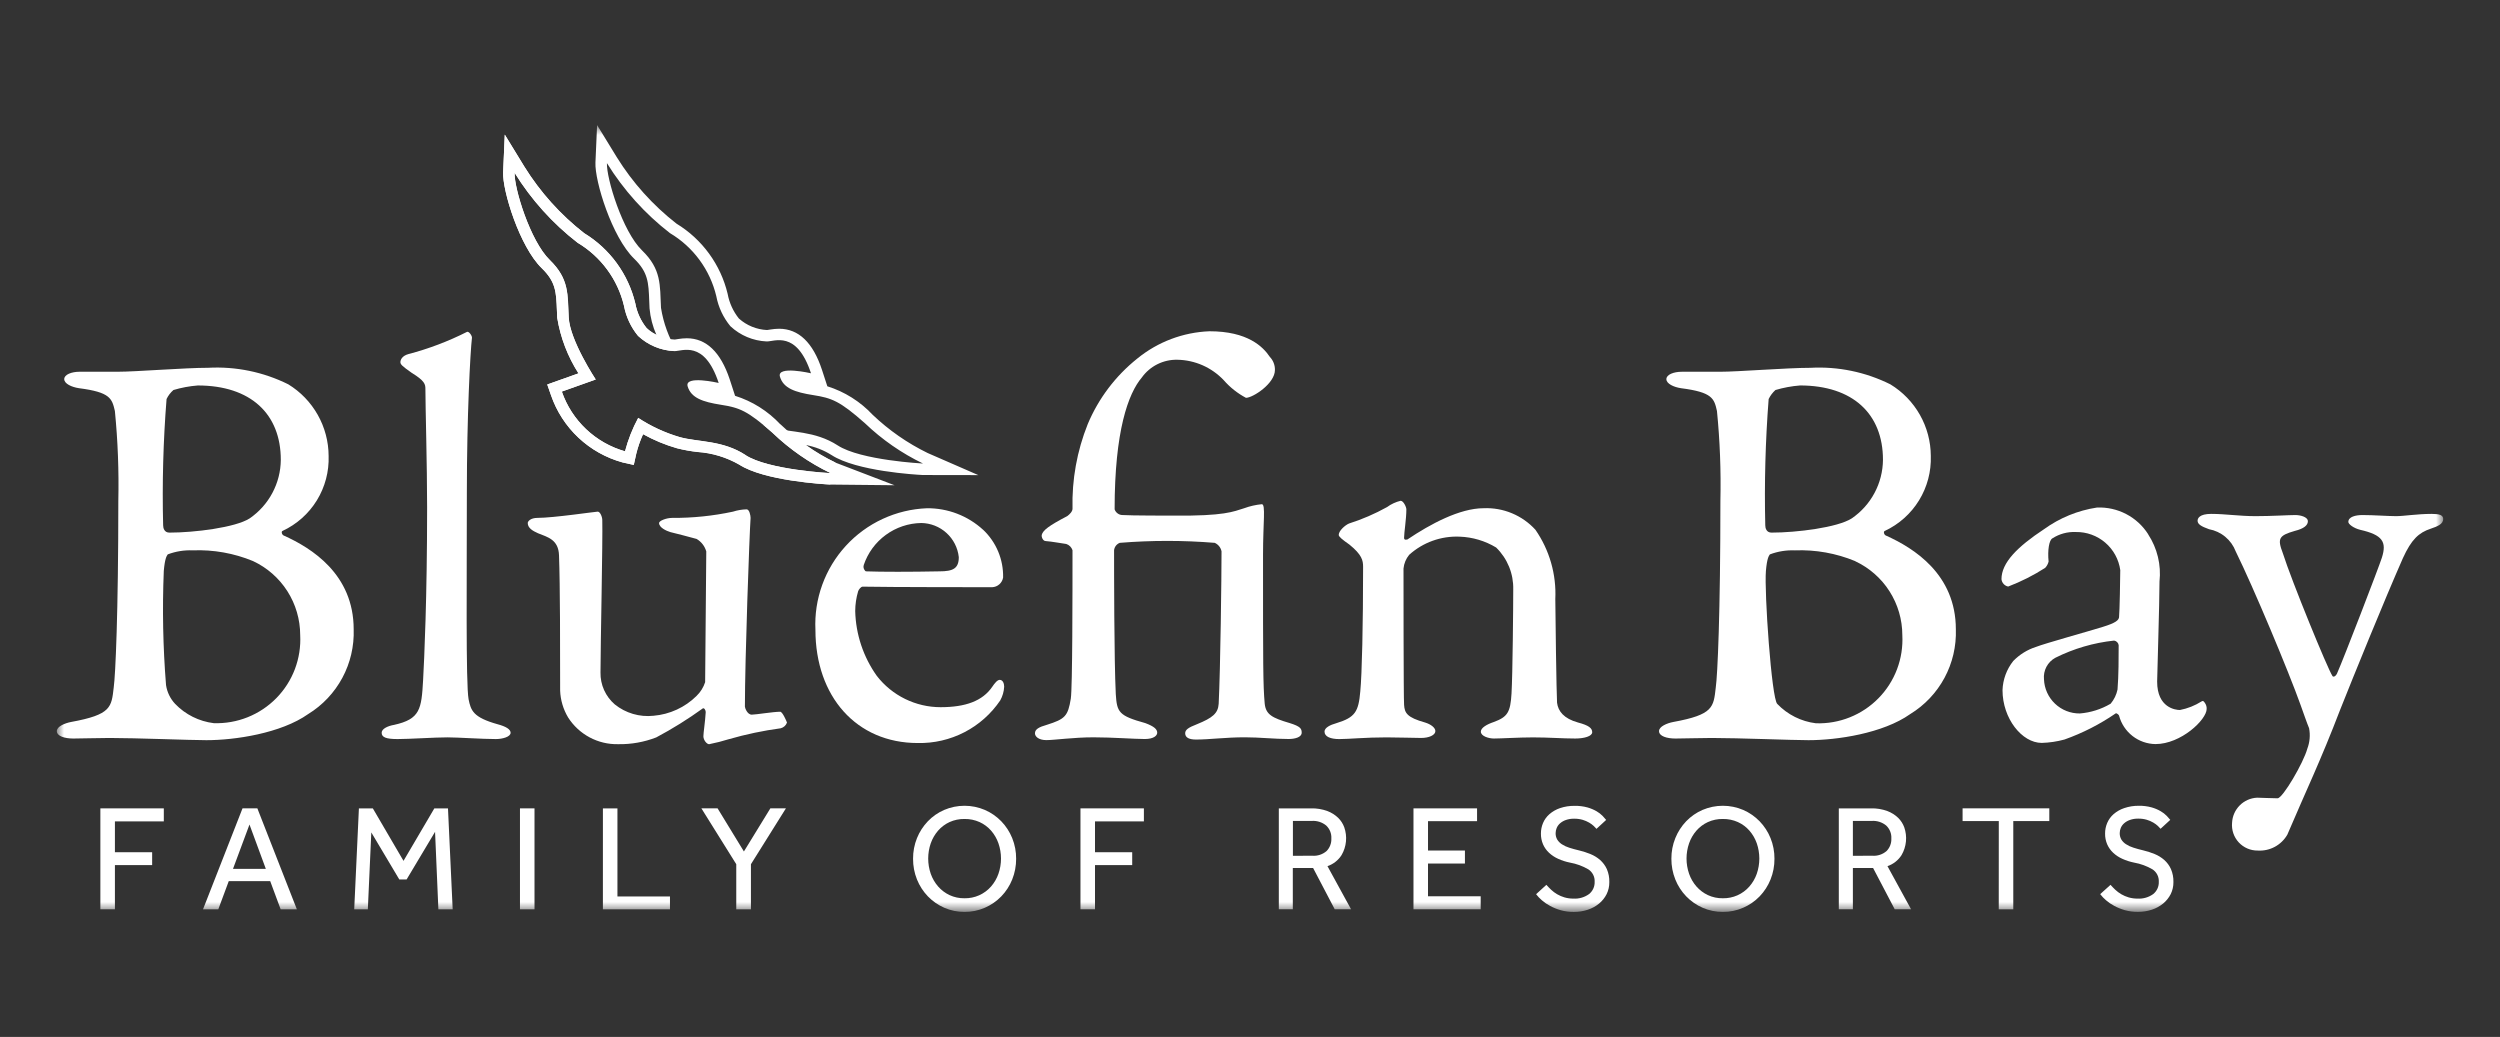 <svg width="176" height="73" viewBox="0 0 176 73" fill="none" xmlns="http://www.w3.org/2000/svg">
<rect x="0" y="0" width="176" height="73" fill="#333333" stroke="none"/>
<mask id="mask0_25_102" style="mask-type:luminance" maskUnits="userSpaceOnUse" x="4" y="8" width="168" height="57">
<path d="M172 8.802H4V64.198H172V8.802Z" fill="white"/>
</mask>
<g mask="url(#mask0_25_102)">
<path d="M19.892 37.376C19.774 37.421 19.855 37.66 19.976 37.702C21.932 38.58 24.899 40.422 24.899 44.304C24.939 45.493 24.665 46.672 24.102 47.719C23.539 48.767 22.709 49.648 21.696 50.27C19.773 51.63 16.529 52.109 14.53 52.109C13.406 52.109 9.565 51.953 7.72 51.953C6.805 51.953 5.842 51.993 5.162 51.993C4.561 51.992 4 51.829 4 51.468C4 51.147 4.561 50.911 5.003 50.827C7.844 50.308 7.844 49.788 8.007 48.388C8.126 47.546 8.33 43.222 8.33 35.255C8.376 33.146 8.295 31.035 8.088 28.935C7.884 28.052 7.761 27.613 5.567 27.33C5.039 27.252 4.522 27.013 4.522 26.69C4.522 26.367 5.042 26.171 5.607 26.171H8.282C9.566 26.171 13.004 25.892 14.649 25.892C16.6 25.786 18.545 26.187 20.295 27.056C21.159 27.584 21.873 28.325 22.37 29.207C22.867 30.089 23.131 31.084 23.135 32.096C23.172 33.197 22.884 34.285 22.308 35.224C21.731 36.163 20.891 36.911 19.892 37.376ZM17.815 39.5C16.472 38.945 15.024 38.687 13.572 38.745C12.972 38.719 12.372 38.816 11.81 39.028C11.729 39.147 11.609 39.311 11.531 40.189C11.421 42.871 11.474 45.556 11.689 48.232C11.764 48.727 11.987 49.188 12.33 49.554C13.053 50.305 14.013 50.784 15.048 50.911C15.865 50.938 16.678 50.796 17.437 50.492C18.196 50.188 18.883 49.73 19.456 49.147C20.028 48.563 20.473 47.867 20.762 47.103C21.05 46.338 21.177 45.522 21.134 44.706C21.132 43.612 20.819 42.541 20.231 41.619C19.642 40.697 18.803 39.961 17.812 39.499M13.927 27.137C13.345 27.182 12.769 27.289 12.21 27.457C12.007 27.633 11.842 27.849 11.726 28.092C11.491 31.047 11.411 34.013 11.485 36.977C11.485 37.179 11.569 37.496 11.924 37.496C13.687 37.496 16.568 37.139 17.571 36.498C18.242 36.038 18.792 35.423 19.175 34.705C19.558 33.987 19.762 33.188 19.769 32.374C19.769 29.137 17.646 27.137 13.922 27.137" fill="white"/>
<path d="M28.748 24.929C30.172 24.555 31.553 24.032 32.867 23.369C32.988 23.289 33.227 23.609 33.227 23.769C33.108 24.772 32.867 29.293 32.867 34.657C32.867 40.501 32.788 48.147 32.988 49.225C33.148 50.025 33.311 50.505 35.025 50.985C35.627 51.145 35.947 51.347 35.947 51.586C35.947 51.869 35.39 52.03 34.908 52.03C33.952 52.03 32.227 51.91 31.509 51.91C30.59 51.91 28.828 52.03 27.992 52.03C27.189 52.03 26.869 51.91 26.869 51.586C26.869 51.303 27.312 51.103 27.748 51.03C29.588 50.624 29.67 49.911 29.785 47.906C29.869 46.383 30.069 42.061 30.069 35.736C30.069 32.772 29.948 28.573 29.948 27.372C29.948 27.055 29.903 26.811 28.987 26.25C28.305 25.771 28.189 25.653 28.189 25.494C28.189 25.336 28.305 25.052 28.75 24.928" fill="white"/>
<path d="M49.041 48.988C49.317 48.721 49.523 48.391 49.642 48.026L49.722 38.821C49.616 38.451 49.373 38.136 49.041 37.941C48.44 37.781 47.557 37.54 47.198 37.461C46.914 37.377 46.398 37.141 46.398 36.821C46.398 36.661 46.916 36.46 47.319 36.46C48.758 36.469 50.194 36.322 51.602 36.02C51.913 35.92 52.237 35.865 52.563 35.858C52.761 35.858 52.841 36.301 52.841 36.46C52.761 37.58 52.441 46.47 52.441 49.745C52.441 49.827 52.604 50.312 52.925 50.312C53.208 50.312 54.441 50.107 54.926 50.107C55.088 50.107 55.364 50.755 55.404 50.869C55.369 50.967 55.311 51.054 55.234 51.124C55.157 51.194 55.065 51.244 54.965 51.27C53.734 51.437 52.517 51.692 51.323 52.035C50.863 52.179 50.395 52.298 49.921 52.392C49.761 52.392 49.519 52.109 49.519 51.833C49.519 51.591 49.642 50.83 49.681 50.153C49.681 49.954 49.563 49.83 49.48 49.87C48.435 50.625 47.339 51.308 46.201 51.913C45.345 52.245 44.434 52.407 43.517 52.39C42.818 52.406 42.126 52.241 41.509 51.911C40.892 51.581 40.37 51.098 39.994 50.508C39.653 49.937 39.46 49.289 39.434 48.624C39.434 45.746 39.434 41.225 39.355 39.101C39.318 37.98 38.557 37.817 37.874 37.54C37.512 37.377 37.153 37.18 37.153 36.82C37.153 36.7 37.35 36.459 37.84 36.459C38.956 36.459 41.917 36.019 42.082 36.019C42.246 36.019 42.401 36.379 42.401 36.617C42.44 37.98 42.275 45.548 42.275 47.344C42.267 47.769 42.353 48.19 42.526 48.578C42.7 48.965 42.956 49.31 43.278 49.588C44.044 50.205 45.024 50.494 46.002 50.39C47.149 50.295 48.226 49.799 49.043 48.988" fill="white"/>
<path d="M69.215 37.298C69.671 37.729 70.031 38.251 70.273 38.83C70.515 39.409 70.633 40.032 70.619 40.66C70.588 40.843 70.495 41.01 70.356 41.134C70.218 41.258 70.04 41.33 69.855 41.339C69.416 41.339 62.569 41.339 60.731 41.3C60.61 41.3 60.453 41.502 60.413 41.623C60.279 42.077 60.209 42.548 60.207 43.022C60.248 44.662 60.779 46.252 61.731 47.587C62.261 48.271 62.941 48.824 63.718 49.205C64.495 49.587 65.348 49.785 66.214 49.786C67.978 49.786 69.175 49.347 69.855 48.349C70.018 48.107 70.214 47.862 70.377 47.862C70.618 47.862 70.694 48.146 70.694 48.349C70.676 48.686 70.581 49.014 70.417 49.309C69.776 50.254 68.91 51.024 67.896 51.548C66.882 52.072 65.752 52.334 64.611 52.309C60.29 52.309 57.406 49.03 57.406 44.34C57.355 43.262 57.519 42.184 57.886 41.169C58.254 40.154 58.818 39.222 59.548 38.426C60.277 37.63 61.157 36.987 62.137 36.533C63.116 36.079 64.176 35.823 65.254 35.781C66.719 35.766 68.135 36.309 69.214 37.3M60.81 39.781C60.733 39.984 60.894 40.223 60.972 40.223C62.011 40.264 64.135 40.264 66.134 40.223C67.098 40.223 67.499 40.023 67.499 39.222C67.428 38.568 67.12 37.962 66.632 37.52C66.145 37.077 65.513 36.828 64.855 36.82C63.958 36.834 63.087 37.126 62.362 37.656C61.637 38.185 61.094 38.926 60.808 39.777" fill="white"/>
<path d="M82.634 36.299C86.191 36.336 86.833 36.016 87.591 35.779C87.991 35.632 88.409 35.537 88.833 35.496C89.116 35.496 88.917 36.775 88.917 39.054C88.917 46.902 88.917 48.22 89.036 49.542C89.118 50.303 89.558 50.541 90.798 50.905C91.559 51.142 91.639 51.301 91.639 51.582C91.639 51.906 91.156 52.026 90.722 52.026C89.719 52.026 88.677 51.906 87.638 51.906C86.278 51.906 85.152 52.064 84.198 52.064C83.755 52.064 83.437 51.947 83.437 51.624C83.437 51.384 83.636 51.226 84.275 50.981C85.353 50.541 85.755 50.226 85.795 49.542C85.919 47.062 85.996 40.578 85.996 38.815C85.97 38.685 85.913 38.562 85.83 38.458C85.747 38.354 85.64 38.271 85.518 38.216C83.293 38.035 81.057 38.035 78.832 38.216C78.724 38.258 78.63 38.328 78.559 38.419C78.488 38.511 78.444 38.62 78.431 38.735C78.431 39.979 78.431 46.46 78.551 48.86C78.632 50.145 78.753 50.386 80.628 50.906C81.265 51.143 81.468 51.345 81.468 51.583C81.468 51.785 81.227 52.027 80.591 52.027C79.867 52.027 78.305 51.907 76.983 51.907C75.585 51.907 74.219 52.104 73.662 52.104C73.139 52.104 72.861 51.863 72.861 51.625C72.861 51.342 73.139 51.184 73.702 51.026C74.982 50.621 75.184 50.42 75.385 49.184C75.504 48.383 75.504 41.779 75.504 38.736C75.471 38.633 75.414 38.539 75.337 38.462C75.26 38.386 75.167 38.328 75.063 38.295C74.497 38.217 74.14 38.136 73.618 38.091C73.429 38.091 73.306 37.812 73.34 37.653C73.425 37.334 73.824 37.017 75.14 36.331C75.3 36.21 75.505 36.013 75.505 35.815C75.454 33.774 75.82 31.744 76.58 29.849C77.338 28.046 78.536 26.463 80.064 25.243C81.505 24.067 83.288 23.393 85.146 23.321C87.83 23.321 88.913 24.402 89.396 25.124C89.633 25.372 89.762 25.703 89.755 26.046C89.755 27.006 88.196 28.007 87.716 28.007C87.124 27.692 86.594 27.273 86.153 26.768C85.731 26.321 85.224 25.963 84.661 25.715C84.098 25.468 83.491 25.335 82.876 25.326C82.391 25.317 81.911 25.425 81.477 25.643C81.043 25.86 80.668 26.18 80.385 26.575C79.429 27.698 78.469 30.332 78.469 35.856C78.509 35.974 78.584 36.076 78.685 36.148C78.785 36.221 78.906 36.26 79.03 36.259C79.545 36.3 82.509 36.3 82.633 36.3" fill="white"/>
<path d="M94.963 36.858C95.893 36.562 96.792 36.174 97.645 35.7C97.932 35.49 98.258 35.339 98.604 35.255C98.806 35.255 99.008 35.7 99.008 35.856C99.008 36.538 98.847 37.496 98.847 37.863C98.847 38.06 99.043 37.978 99.083 37.978C100.688 36.896 102.766 35.779 104.446 35.779C105.129 35.749 105.81 35.87 106.44 36.133C107.071 36.395 107.636 36.793 108.096 37.298C109.086 38.727 109.577 40.443 109.494 42.18C109.494 42.935 109.576 48.901 109.616 49.469C109.691 50.069 110.089 50.586 111.093 50.865C111.854 51.065 112.092 51.267 112.092 51.548C112.092 51.829 111.536 51.992 110.898 51.992C109.973 51.992 109.053 51.912 107.929 51.912C106.934 51.912 105.69 51.992 105.17 51.992C104.81 51.992 104.251 51.829 104.251 51.507C104.251 51.231 104.689 50.987 105.17 50.827C106.13 50.47 106.333 50.15 106.411 48.824C106.49 47.498 106.532 42.665 106.532 41.503C106.546 40.953 106.446 40.407 106.239 39.898C106.031 39.389 105.721 38.928 105.327 38.544C104.553 38.077 103.671 37.814 102.767 37.781C101.458 37.723 100.179 38.182 99.206 39.059C98.98 39.334 98.842 39.669 98.807 40.023C98.807 40.544 98.807 49.15 98.848 49.627C98.887 50.188 99.044 50.507 100.328 50.866C100.73 50.987 101.05 51.232 101.05 51.468C101.05 51.751 100.606 51.952 100.05 51.952C99.566 51.952 98.445 51.911 97.605 51.911C96.124 51.911 94.961 52.031 94.284 52.031C93.683 52.031 93.246 51.868 93.246 51.505C93.246 51.23 93.641 51.033 94.084 50.91C95.406 50.505 95.642 50.103 95.765 48.667C95.882 47.465 95.962 43.983 95.962 39.9C95.962 39.456 95.882 39.057 95.002 38.341C94.484 37.978 94.246 37.781 94.246 37.657C94.246 37.373 94.686 36.976 94.967 36.857" fill="white"/>
<path d="M132.691 37.376C132.567 37.421 132.645 37.66 132.766 37.702C134.726 38.58 137.692 40.422 137.692 44.304C137.732 45.494 137.457 46.673 136.893 47.721C136.328 48.769 135.496 49.649 134.481 50.27C132.563 51.63 129.322 52.109 127.32 52.109C126.196 52.109 122.354 51.953 120.514 51.953C119.596 51.953 118.632 51.993 117.951 51.993C117.352 51.993 116.795 51.83 116.795 51.469C116.795 51.148 117.352 50.912 117.795 50.828C120.632 50.309 120.632 49.789 120.791 48.389C120.914 47.547 121.116 43.223 121.116 35.256C121.163 33.147 121.083 31.036 120.874 28.936C120.678 28.053 120.555 27.614 118.352 27.331C117.834 27.255 117.313 27.015 117.313 26.692C117.313 26.369 117.835 26.172 118.393 26.172H121.078C122.355 26.172 125.799 25.894 127.444 25.894C129.393 25.787 131.336 26.188 133.083 27.058C133.948 27.585 134.664 28.325 135.163 29.207C135.661 30.089 135.925 31.085 135.929 32.098C135.965 33.199 135.677 34.286 135.102 35.224C134.526 36.163 133.687 36.912 132.689 37.378M130.604 39.502C129.26 38.947 127.813 38.689 126.36 38.746C125.76 38.721 125.16 38.817 124.598 39.03C124.516 39.149 124.398 39.313 124.32 40.191C124.197 41.632 124.719 49.197 125.12 49.556C125.842 50.31 126.803 50.791 127.839 50.919C128.656 50.947 129.469 50.804 130.228 50.5C130.987 50.197 131.674 49.738 132.246 49.155C132.818 48.572 133.263 47.875 133.552 47.111C133.841 46.346 133.967 45.53 133.924 44.714C133.923 43.62 133.61 42.55 133.022 41.627C132.434 40.705 131.595 39.97 130.604 39.508M126.718 27.137C126.133 27.183 125.554 27.29 124.991 27.457C124.793 27.636 124.63 27.852 124.513 28.092C124.284 31.048 124.205 34.013 124.275 36.977C124.275 37.179 124.354 37.496 124.716 37.496C126.478 37.496 129.357 37.139 130.358 36.498C131.03 36.039 131.582 35.424 131.965 34.706C132.349 33.988 132.553 33.188 132.561 32.373C132.561 29.136 130.437 27.136 126.717 27.136" fill="white"/>
<path d="M151.229 37.615C151.873 38.596 152.156 39.771 152.029 40.937C152.029 42.496 151.863 47.547 151.863 47.986C151.863 49.822 153.148 49.984 153.469 49.984C154.009 49.879 154.524 49.674 154.989 49.38C155.104 49.303 155.149 49.38 155.233 49.499C155.315 49.619 155.356 49.762 155.349 49.908C155.349 50.663 153.544 52.383 151.746 52.383C151.16 52.375 150.591 52.176 150.129 51.815C149.666 51.454 149.334 50.952 149.183 50.385C149.183 50.343 149.021 50.184 148.946 50.222C147.829 50.991 146.616 51.609 145.338 52.063C144.817 52.205 144.28 52.285 143.74 52.301C142.343 52.301 140.977 50.581 140.977 48.586C141.003 47.839 141.268 47.12 141.732 46.535C142.177 46.077 142.729 45.735 143.337 45.541C143.944 45.299 147.141 44.416 148.019 44.138C148.946 43.855 149.183 43.658 149.183 43.417C149.222 43.059 149.267 40.613 149.267 40.135C149.162 39.383 148.787 38.695 148.21 38.202C147.634 37.708 146.897 37.442 146.138 37.454C145.559 37.428 144.986 37.582 144.497 37.895C144.255 38.015 144.142 38.733 144.221 39.533C144.181 39.7 144.098 39.852 143.981 39.977C143.16 40.504 142.287 40.945 141.376 41.293C141.252 41.269 141.14 41.205 141.055 41.112C140.97 41.018 140.917 40.9 140.904 40.775C140.904 39.616 142.024 38.492 143.906 37.251C145.008 36.456 146.283 35.935 147.626 35.731C148.34 35.701 149.049 35.859 149.682 36.189C150.316 36.519 150.851 37.011 151.234 37.613M148.59 49.541C148.832 49.253 148.998 48.909 149.074 48.541C149.154 47.582 149.154 46.22 149.154 45.417C149.141 45.337 149.103 45.262 149.046 45.205C148.988 45.148 148.914 45.11 148.834 45.097C147.393 45.25 145.991 45.66 144.695 46.308C144.428 46.454 144.209 46.676 144.067 46.946C143.925 47.216 143.866 47.521 143.896 47.825C143.922 48.475 144.2 49.09 144.671 49.538C145.142 49.987 145.77 50.235 146.421 50.228C147.182 50.166 147.919 49.933 148.578 49.547" fill="white"/>
<path d="M155.672 36.178C156.672 36.178 157.635 36.337 158.798 36.337C159.912 36.337 161.115 36.259 161.595 36.259C161.913 36.259 162.474 36.378 162.474 36.699C162.474 36.977 162.196 37.219 161.553 37.376C160.434 37.702 160.312 37.901 160.71 38.941C161.316 40.862 163.874 47.107 164.204 47.589C164.242 47.665 164.399 47.665 164.523 47.424C165.002 46.347 167.481 39.901 167.683 39.264C168.044 38.14 167.726 37.659 166.162 37.3C165.682 37.18 165.323 36.897 165.323 36.745C165.323 36.379 165.841 36.259 166.322 36.259C167.077 36.259 168.166 36.337 168.683 36.337C169.244 36.337 170.159 36.178 171.199 36.178C171.72 36.178 172.002 36.258 172.002 36.538C172.002 36.896 171.604 37.056 171.127 37.219C170.284 37.496 169.765 37.974 169.163 39.296C167.841 42.296 165.679 47.621 164.755 49.945C163.361 53.586 162.343 55.671 161.027 58.763C160.817 59.125 160.511 59.422 160.142 59.619C159.773 59.816 159.357 59.906 158.94 59.879C158.689 59.882 158.44 59.831 158.21 59.731C157.98 59.631 157.773 59.484 157.603 59.299C157.433 59.114 157.304 58.896 157.224 58.658C157.144 58.42 157.115 58.168 157.138 57.918C157.16 57.458 157.353 57.023 157.679 56.697C158.004 56.371 158.44 56.179 158.9 56.157C159.1 56.157 159.939 56.2 160.342 56.2C160.703 56.2 162.162 53.707 162.436 52.707C162.61 52.247 162.653 51.748 162.56 51.266C162.436 50.982 162.119 50.068 161.959 49.625C161.117 47.265 158.638 41.339 157.394 38.819C157.242 38.419 156.989 38.064 156.659 37.791C156.33 37.517 155.935 37.333 155.514 37.256C154.947 37.055 154.71 36.895 154.71 36.659C154.71 36.497 154.833 36.177 155.674 36.177" fill="white"/>
<path d="M54.933 29.869C54.062 28.938 52.965 28.247 51.749 27.865L51.371 26.703C50.733 24.786 49.718 23.814 48.35 23.814C48.144 23.816 47.94 23.834 47.737 23.868L47.668 23.88C47.609 23.889 47.528 23.901 47.502 23.904C46.767 23.87 46.067 23.584 45.519 23.093C45.116 22.588 44.843 21.992 44.726 21.357C44.481 20.336 44.037 19.373 43.419 18.525C42.801 17.677 42.021 16.959 41.124 16.413C39.458 15.114 38.034 13.531 36.918 11.736L35.537 9.477L35.421 12.121C35.364 13.421 36.585 17.371 38.138 18.878C39.132 19.841 39.158 20.559 39.207 21.86C39.214 22.029 39.221 22.202 39.23 22.382C39.458 23.771 39.967 25.099 40.726 26.284L39.281 26.799L38.526 27.067L38.79 27.822C39.182 28.96 39.845 29.986 40.722 30.81C41.6 31.635 42.665 32.232 43.826 32.552L44.618 32.73L44.794 31.938C44.91 31.466 45.071 31.006 45.273 30.564C46.028 30.984 46.828 31.315 47.659 31.552C48.133 31.672 48.614 31.759 49.1 31.814C50.136 31.883 51.143 32.187 52.044 32.704C53.794 33.843 57.973 34.083 58.444 34.106L58.812 32.559C57.389 31.864 56.082 30.954 54.935 29.862M52.48 32.027C50.875 30.983 49.161 31.128 47.869 30.773C46.828 30.469 45.837 30.012 44.93 29.417C44.53 30.163 44.22 30.954 44.006 31.774C42.981 31.482 42.041 30.948 41.266 30.215C40.491 29.483 39.904 28.575 39.556 27.567L41.943 26.717C41.943 26.717 40.122 23.967 40.042 22.349C39.962 20.732 40.083 19.639 38.707 18.304C37.331 16.969 36.187 13.221 36.233 12.166C37.406 14.061 38.909 15.729 40.671 17.093C41.484 17.577 42.192 18.219 42.752 18.982C43.313 19.744 43.715 20.611 43.934 21.531C44.08 22.309 44.42 23.037 44.923 23.647C45.617 24.296 46.519 24.675 47.467 24.717C47.998 24.747 49.585 23.886 50.595 26.96C50.595 26.96 48.169 26.393 48.411 27.203C48.654 28.012 49.464 28.294 50.758 28.497C52.051 28.7 52.618 28.902 54.398 30.48C55.602 31.634 56.981 32.59 58.484 33.313C58.484 33.313 54.101 33.092 52.483 32.041" fill="white"/>
<path fill-rule="evenodd" clip-rule="evenodd" d="M64.941 33.441L68.874 33.448L65.31 31.894C63.887 31.2 62.579 30.291 61.433 29.199C60.56 28.267 59.462 27.576 58.244 27.194L57.866 26.033C57.236 24.117 56.221 23.144 54.849 23.144C54.644 23.146 54.439 23.164 54.236 23.198L54.167 23.209C54.108 23.219 54.03 23.231 54.001 23.234C53.267 23.2 52.566 22.914 52.018 22.423C51.615 21.918 51.343 21.322 51.226 20.687C50.982 19.666 50.538 18.704 49.919 17.855C49.301 17.007 48.521 16.289 47.625 15.744C45.959 14.445 44.536 12.861 43.422 11.066L42.035 8.802L41.919 11.447C41.863 12.748 43.084 16.698 44.638 18.205C45.629 19.168 45.657 19.884 45.706 21.187C45.712 21.355 45.719 21.529 45.728 21.709C45.786 22.354 45.949 22.985 46.211 23.577C45.95 23.463 45.715 23.299 45.517 23.094C45.114 22.59 44.841 21.994 44.724 21.358C44.479 20.338 44.035 19.375 43.417 18.527C42.799 17.678 42.018 16.961 41.121 16.415C39.456 15.115 38.034 13.532 36.919 11.737L35.536 9.478L35.421 12.122C35.364 13.422 36.585 17.372 38.138 18.879C39.132 19.842 39.158 20.559 39.207 21.861C39.214 22.03 39.221 22.203 39.23 22.384C39.457 23.773 39.966 25.101 40.726 26.286L39.281 26.8L38.526 27.07L38.79 27.825C39.182 28.963 39.845 29.989 40.723 30.813C41.6 31.637 42.665 32.235 43.826 32.555L44.617 32.732L44.793 31.94C44.909 31.468 45.07 31.009 45.273 30.567C46.027 30.988 46.826 31.321 47.656 31.56C48.13 31.679 48.612 31.767 49.099 31.822C50.134 31.89 51.14 32.195 52.04 32.712C53.791 33.849 57.971 34.09 58.441 34.114L62.974 34.161L58.813 32.567C58.077 32.23 57.378 31.815 56.729 31.33C57.373 31.449 57.988 31.689 58.542 32.037C60.293 33.175 64.471 33.416 64.943 33.44M54.393 30.477C55.597 31.63 56.976 32.586 58.478 33.309C58.478 33.309 54.096 33.088 52.478 32.037C50.861 30.986 49.159 31.138 47.866 30.783C46.825 30.48 45.834 30.022 44.928 29.426C44.526 30.169 44.214 30.956 43.997 31.772C42.971 31.48 42.032 30.946 41.257 30.213C40.482 29.481 39.896 28.573 39.547 27.565L41.934 26.715C41.934 26.715 40.114 23.964 40.033 22.346C39.951 20.729 40.073 19.637 38.697 18.301C37.322 16.965 36.177 13.218 36.224 12.163C37.397 14.058 38.9 15.727 40.663 17.09C41.475 17.575 42.183 18.217 42.743 18.979C43.304 19.741 43.706 20.608 43.925 21.529C44.071 22.306 44.411 23.033 44.914 23.644C45.609 24.293 46.513 24.672 47.463 24.715C47.523 24.715 47.583 24.711 47.642 24.702C47.081 23.773 46.705 22.745 46.534 21.673C46.454 20.055 46.574 18.962 45.199 17.627C43.824 16.291 42.684 12.544 42.728 11.485C43.901 13.379 45.404 15.048 47.166 16.412C47.978 16.895 48.686 17.538 49.246 18.3C49.806 19.062 50.208 19.929 50.427 20.85C50.575 21.628 50.916 22.356 51.421 22.967C52.114 23.614 53.016 23.994 53.965 24.037C54.495 24.066 56.083 23.206 57.093 26.279C57.093 26.279 54.666 25.713 54.909 26.522C55.151 27.331 55.96 27.613 57.253 27.816C58.547 28.02 59.115 28.221 60.895 29.799C62.1 30.952 63.478 31.908 64.98 32.632C64.98 32.632 60.598 32.409 58.98 31.36C57.363 30.311 55.661 30.462 54.37 30.106C54.149 30.046 53.935 29.976 53.728 29.901C53.932 30.07 54.152 30.259 54.397 30.476" fill="white"/>
<path d="M7.066 56.909H11.532V57.826H8.09V59.997H10.711V60.903H8.09V64.014H7.066V56.909Z" fill="white"/>
<path d="M17.073 56.908H18.118L20.899 64.016H19.758L19.023 62.033H16.104L15.368 64.016H14.292L17.073 56.908ZM18.715 61.17L17.564 58.047L16.402 61.17H18.715Z" fill="white"/>
<path d="M25.267 56.909H26.247L28.407 60.605L30.578 56.909H31.538L31.868 64.016H30.862L30.628 58.561L28.624 61.916H28.112L26.14 58.603L25.896 64.016H24.937L25.267 56.909Z" fill="white"/>
<path d="M37.629 56.909H36.606V64.016H37.629V56.909Z" fill="white"/>
<path d="M42.445 56.909H43.468V63.111H47.166V64.016H42.444L42.445 56.909Z" fill="white"/>
<path d="M51.833 60.841L49.378 56.908H50.518L52.371 59.944L54.233 56.908H55.328L52.866 60.841V64.016H51.833V60.841Z" fill="white"/>
<path d="M67.903 64.198C67.412 64.202 66.925 64.102 66.475 63.905C66.043 63.716 65.652 63.444 65.324 63.105C64.994 62.762 64.733 62.359 64.556 61.917C64.37 61.453 64.276 60.957 64.28 60.456C64.276 59.958 64.37 59.464 64.556 59.002C64.733 58.563 64.992 58.162 65.319 57.819C65.645 57.479 66.037 57.207 66.47 57.019C66.923 56.826 67.41 56.726 67.903 56.726C68.395 56.726 68.882 56.826 69.335 57.019C69.769 57.208 70.162 57.479 70.491 57.819C70.821 58.16 71.081 58.562 71.259 59.002C71.446 59.464 71.54 59.958 71.536 60.456C71.539 60.957 71.445 61.453 71.259 61.917C71.082 62.359 70.822 62.762 70.491 63.105C70.162 63.445 69.769 63.716 69.335 63.905C68.883 64.102 68.396 64.201 67.903 64.198ZM67.902 63.238C68.256 63.244 68.606 63.173 68.929 63.03C69.252 62.886 69.54 62.674 69.773 62.407C69.999 62.146 70.175 61.844 70.289 61.518C70.531 60.821 70.531 60.063 70.289 59.366C70.175 59.039 69.999 58.737 69.773 58.476C69.548 58.22 69.272 58.015 68.963 57.874C68.629 57.725 68.267 57.65 67.902 57.656C67.539 57.65 67.179 57.724 66.847 57.874C66.54 58.016 66.266 58.221 66.043 58.476C65.816 58.737 65.641 59.039 65.526 59.366C65.285 60.063 65.285 60.821 65.526 61.518C65.641 61.844 65.816 62.146 66.043 62.407C66.266 62.663 66.54 62.87 66.847 63.015C67.178 63.168 67.538 63.244 67.902 63.238Z" fill="white"/>
<path d="M76.065 56.909H80.53V57.826H77.088V59.997H79.707V60.903H77.088V64.014H76.065V56.909Z" fill="white"/>
<path d="M90.029 56.909H92.296C92.688 56.899 93.078 56.963 93.447 57.097C93.731 57.204 93.99 57.367 94.209 57.577C94.398 57.763 94.543 57.989 94.635 58.238C94.747 58.559 94.789 58.901 94.756 59.24C94.724 59.578 94.618 59.906 94.446 60.2C94.213 60.564 93.863 60.838 93.454 60.978L95.116 64.014H93.965L92.442 61.106H91.014V64.014H90.029V56.909ZM92.384 60.244C92.566 60.258 92.748 60.236 92.921 60.179C93.094 60.122 93.254 60.032 93.392 59.913C93.505 59.797 93.594 59.658 93.651 59.506C93.709 59.354 93.735 59.191 93.727 59.029C93.737 58.859 93.709 58.69 93.647 58.533C93.585 58.376 93.488 58.234 93.365 58.117C93.084 57.887 92.726 57.771 92.364 57.792H91.021V60.248L92.384 60.244Z" fill="white"/>
<path d="M99.509 56.909H103.985V57.81H100.532V59.877H103.131V60.793H100.531V63.098H104.24V64.014H99.509V56.909Z" fill="white"/>
<path d="M108.865 62.292C108.964 62.405 109.076 62.521 109.2 62.639C109.328 62.759 109.469 62.864 109.621 62.953C109.785 63.049 109.961 63.124 110.143 63.177C110.347 63.235 110.559 63.264 110.771 63.262C111.163 63.285 111.551 63.172 111.868 62.943C111.997 62.84 112.1 62.708 112.168 62.558C112.237 62.408 112.269 62.244 112.263 62.08C112.273 61.907 112.237 61.734 112.158 61.58C112.079 61.425 111.961 61.294 111.816 61.2C111.417 60.968 110.981 60.808 110.527 60.728C110.241 60.671 109.962 60.581 109.696 60.461C109.459 60.355 109.241 60.212 109.051 60.035C108.872 59.868 108.729 59.667 108.631 59.443C108.528 59.203 108.477 58.943 108.481 58.682C108.48 58.426 108.531 58.172 108.631 57.936C108.732 57.699 108.885 57.488 109.078 57.319C109.297 57.129 109.55 56.984 109.824 56.892C110.157 56.78 110.507 56.726 110.858 56.732C111.162 56.726 111.465 56.764 111.758 56.843C111.984 56.907 112.2 56.998 112.403 57.115C112.559 57.206 112.703 57.317 112.829 57.446C112.936 57.559 113.018 57.652 113.074 57.723L112.392 58.351C112.349 58.301 112.285 58.235 112.203 58.153C112.104 58.062 111.995 57.981 111.878 57.913C111.733 57.829 111.579 57.763 111.419 57.716C111.224 57.66 111.021 57.633 110.817 57.636C110.618 57.633 110.42 57.664 110.231 57.73C110.082 57.782 109.945 57.861 109.826 57.964C109.724 58.054 109.644 58.165 109.591 58.289C109.543 58.404 109.517 58.527 109.516 58.652C109.511 58.81 109.55 58.966 109.628 59.104C109.711 59.237 109.822 59.35 109.953 59.435C110.117 59.541 110.294 59.623 110.48 59.68C110.69 59.748 110.93 59.814 111.2 59.877C111.463 59.942 111.721 60.025 111.972 60.128C112.219 60.228 112.448 60.368 112.648 60.543C112.849 60.721 113.01 60.939 113.121 61.182C113.246 61.473 113.306 61.788 113.296 62.104C113.3 62.396 113.235 62.684 113.107 62.946C112.979 63.201 112.799 63.425 112.58 63.607C112.345 63.802 112.075 63.95 111.785 64.044C111.466 64.15 111.131 64.202 110.795 64.199C110.487 64.203 110.18 64.163 109.884 64.082C109.625 64.01 109.375 63.91 109.138 63.783C108.928 63.672 108.732 63.538 108.552 63.383C108.4 63.255 108.263 63.11 108.141 62.952L108.865 62.292Z" fill="white"/>
<path d="M121.29 64.198C120.798 64.202 120.312 64.102 119.862 63.905C119.43 63.716 119.039 63.444 118.711 63.105C118.38 62.762 118.12 62.359 117.943 61.917C117.757 61.453 117.663 60.957 117.666 60.456C117.662 59.958 117.756 59.464 117.943 59.002C118.12 58.563 118.379 58.162 118.705 57.819C119.032 57.479 119.423 57.207 119.856 57.019C120.309 56.826 120.797 56.726 121.289 56.726C121.782 56.726 122.269 56.826 122.722 57.019C123.156 57.208 123.548 57.48 123.878 57.819C124.207 58.16 124.468 58.562 124.645 59.002C124.832 59.464 124.926 59.958 124.922 60.456C124.926 60.957 124.832 61.453 124.645 61.917C124.469 62.359 124.208 62.762 123.878 63.105C123.549 63.445 123.156 63.716 122.722 63.905C122.27 64.102 121.783 64.202 121.29 64.198ZM121.289 63.238C121.642 63.244 121.993 63.173 122.316 63.03C122.639 62.886 122.927 62.674 123.159 62.407C123.386 62.146 123.561 61.844 123.676 61.518C123.917 60.821 123.917 60.063 123.676 59.366C123.561 59.039 123.386 58.737 123.159 58.476C122.935 58.22 122.659 58.015 122.349 57.874C122.016 57.725 121.654 57.65 121.289 57.656C120.925 57.65 120.565 57.724 120.234 57.874C119.926 58.016 119.652 58.221 119.429 58.476C119.202 58.737 119.027 59.039 118.913 59.366C118.671 60.063 118.671 60.821 118.913 61.518C119.027 61.844 119.202 62.146 119.429 62.407C119.653 62.663 119.927 62.87 120.234 63.015C120.564 63.168 120.925 63.244 121.289 63.238Z" fill="white"/>
<path d="M129.452 56.909H131.718C132.11 56.899 132.501 56.963 132.869 57.097C133.154 57.204 133.413 57.367 133.632 57.577C133.821 57.764 133.966 57.989 134.058 58.238C134.17 58.559 134.212 58.901 134.179 59.24C134.146 59.578 134.041 59.906 133.869 60.2C133.636 60.564 133.287 60.838 132.878 60.978L134.54 64.014H133.389L131.865 61.106H130.443V64.014H129.452V56.909ZM131.808 60.244C131.989 60.258 132.171 60.236 132.344 60.179C132.517 60.122 132.677 60.032 132.814 59.913C132.928 59.797 133.017 59.658 133.075 59.506C133.133 59.354 133.158 59.191 133.151 59.029C133.16 58.859 133.133 58.69 133.07 58.533C133.007 58.375 132.911 58.234 132.788 58.117C132.507 57.887 132.149 57.771 131.786 57.792H130.443V60.248L131.808 60.244Z" fill="white"/>
<path d="M140.715 57.803H138.166V56.908H144.271V57.803H141.735V64.016H140.712L140.715 57.803Z" fill="white"/>
<path d="M148.581 62.292C148.68 62.405 148.792 62.521 148.916 62.639C149.044 62.759 149.186 62.864 149.337 62.953C149.502 63.049 149.677 63.124 149.86 63.177C150.064 63.235 150.275 63.264 150.487 63.262C150.879 63.285 151.267 63.172 151.585 62.943C151.713 62.84 151.816 62.708 151.885 62.558C151.953 62.408 151.986 62.244 151.979 62.08C151.989 61.907 151.953 61.734 151.874 61.58C151.796 61.425 151.677 61.294 151.532 61.2C151.134 60.968 150.697 60.808 150.243 60.728C149.957 60.671 149.678 60.581 149.412 60.461C149.175 60.355 148.957 60.212 148.767 60.035C148.589 59.868 148.446 59.667 148.347 59.443C148.244 59.203 148.193 58.943 148.198 58.682C148.196 58.426 148.247 58.172 148.347 57.936C148.448 57.699 148.601 57.488 148.794 57.318C149.013 57.129 149.266 56.984 149.54 56.892C149.872 56.779 150.22 56.723 150.571 56.727C150.874 56.721 151.177 56.759 151.47 56.839C151.696 56.902 151.913 56.993 152.115 57.111C152.272 57.201 152.415 57.312 152.541 57.441C152.649 57.554 152.73 57.647 152.787 57.718L152.104 58.346C152.062 58.297 151.997 58.231 151.915 58.148C151.816 58.057 151.707 57.976 151.59 57.909C151.446 57.825 151.292 57.758 151.131 57.711C150.936 57.655 150.733 57.628 150.53 57.631C150.33 57.628 150.132 57.66 149.944 57.725C149.795 57.777 149.657 57.856 149.538 57.96C149.437 58.049 149.356 58.16 149.303 58.284C149.255 58.399 149.23 58.523 149.229 58.647C149.224 58.805 149.262 58.962 149.34 59.099C149.423 59.232 149.534 59.345 149.666 59.43C149.829 59.536 150.007 59.619 150.193 59.675C150.402 59.743 150.642 59.809 150.912 59.873C151.176 59.937 151.434 60.021 151.685 60.123C151.932 60.223 152.16 60.364 152.361 60.538C152.561 60.716 152.722 60.934 152.833 61.178C152.958 61.468 153.018 61.783 153.009 62.099C153.013 62.391 152.948 62.679 152.82 62.942C152.691 63.196 152.511 63.421 152.292 63.603C152.057 63.797 151.788 63.945 151.498 64.04C151.178 64.145 150.844 64.197 150.507 64.195C150.2 64.198 149.893 64.159 149.596 64.078C149.337 64.005 149.087 63.905 148.85 63.778C148.64 63.668 148.444 63.534 148.265 63.379C148.113 63.25 147.975 63.105 147.854 62.947L148.581 62.292Z" fill="white"/>
</g>
</svg>
